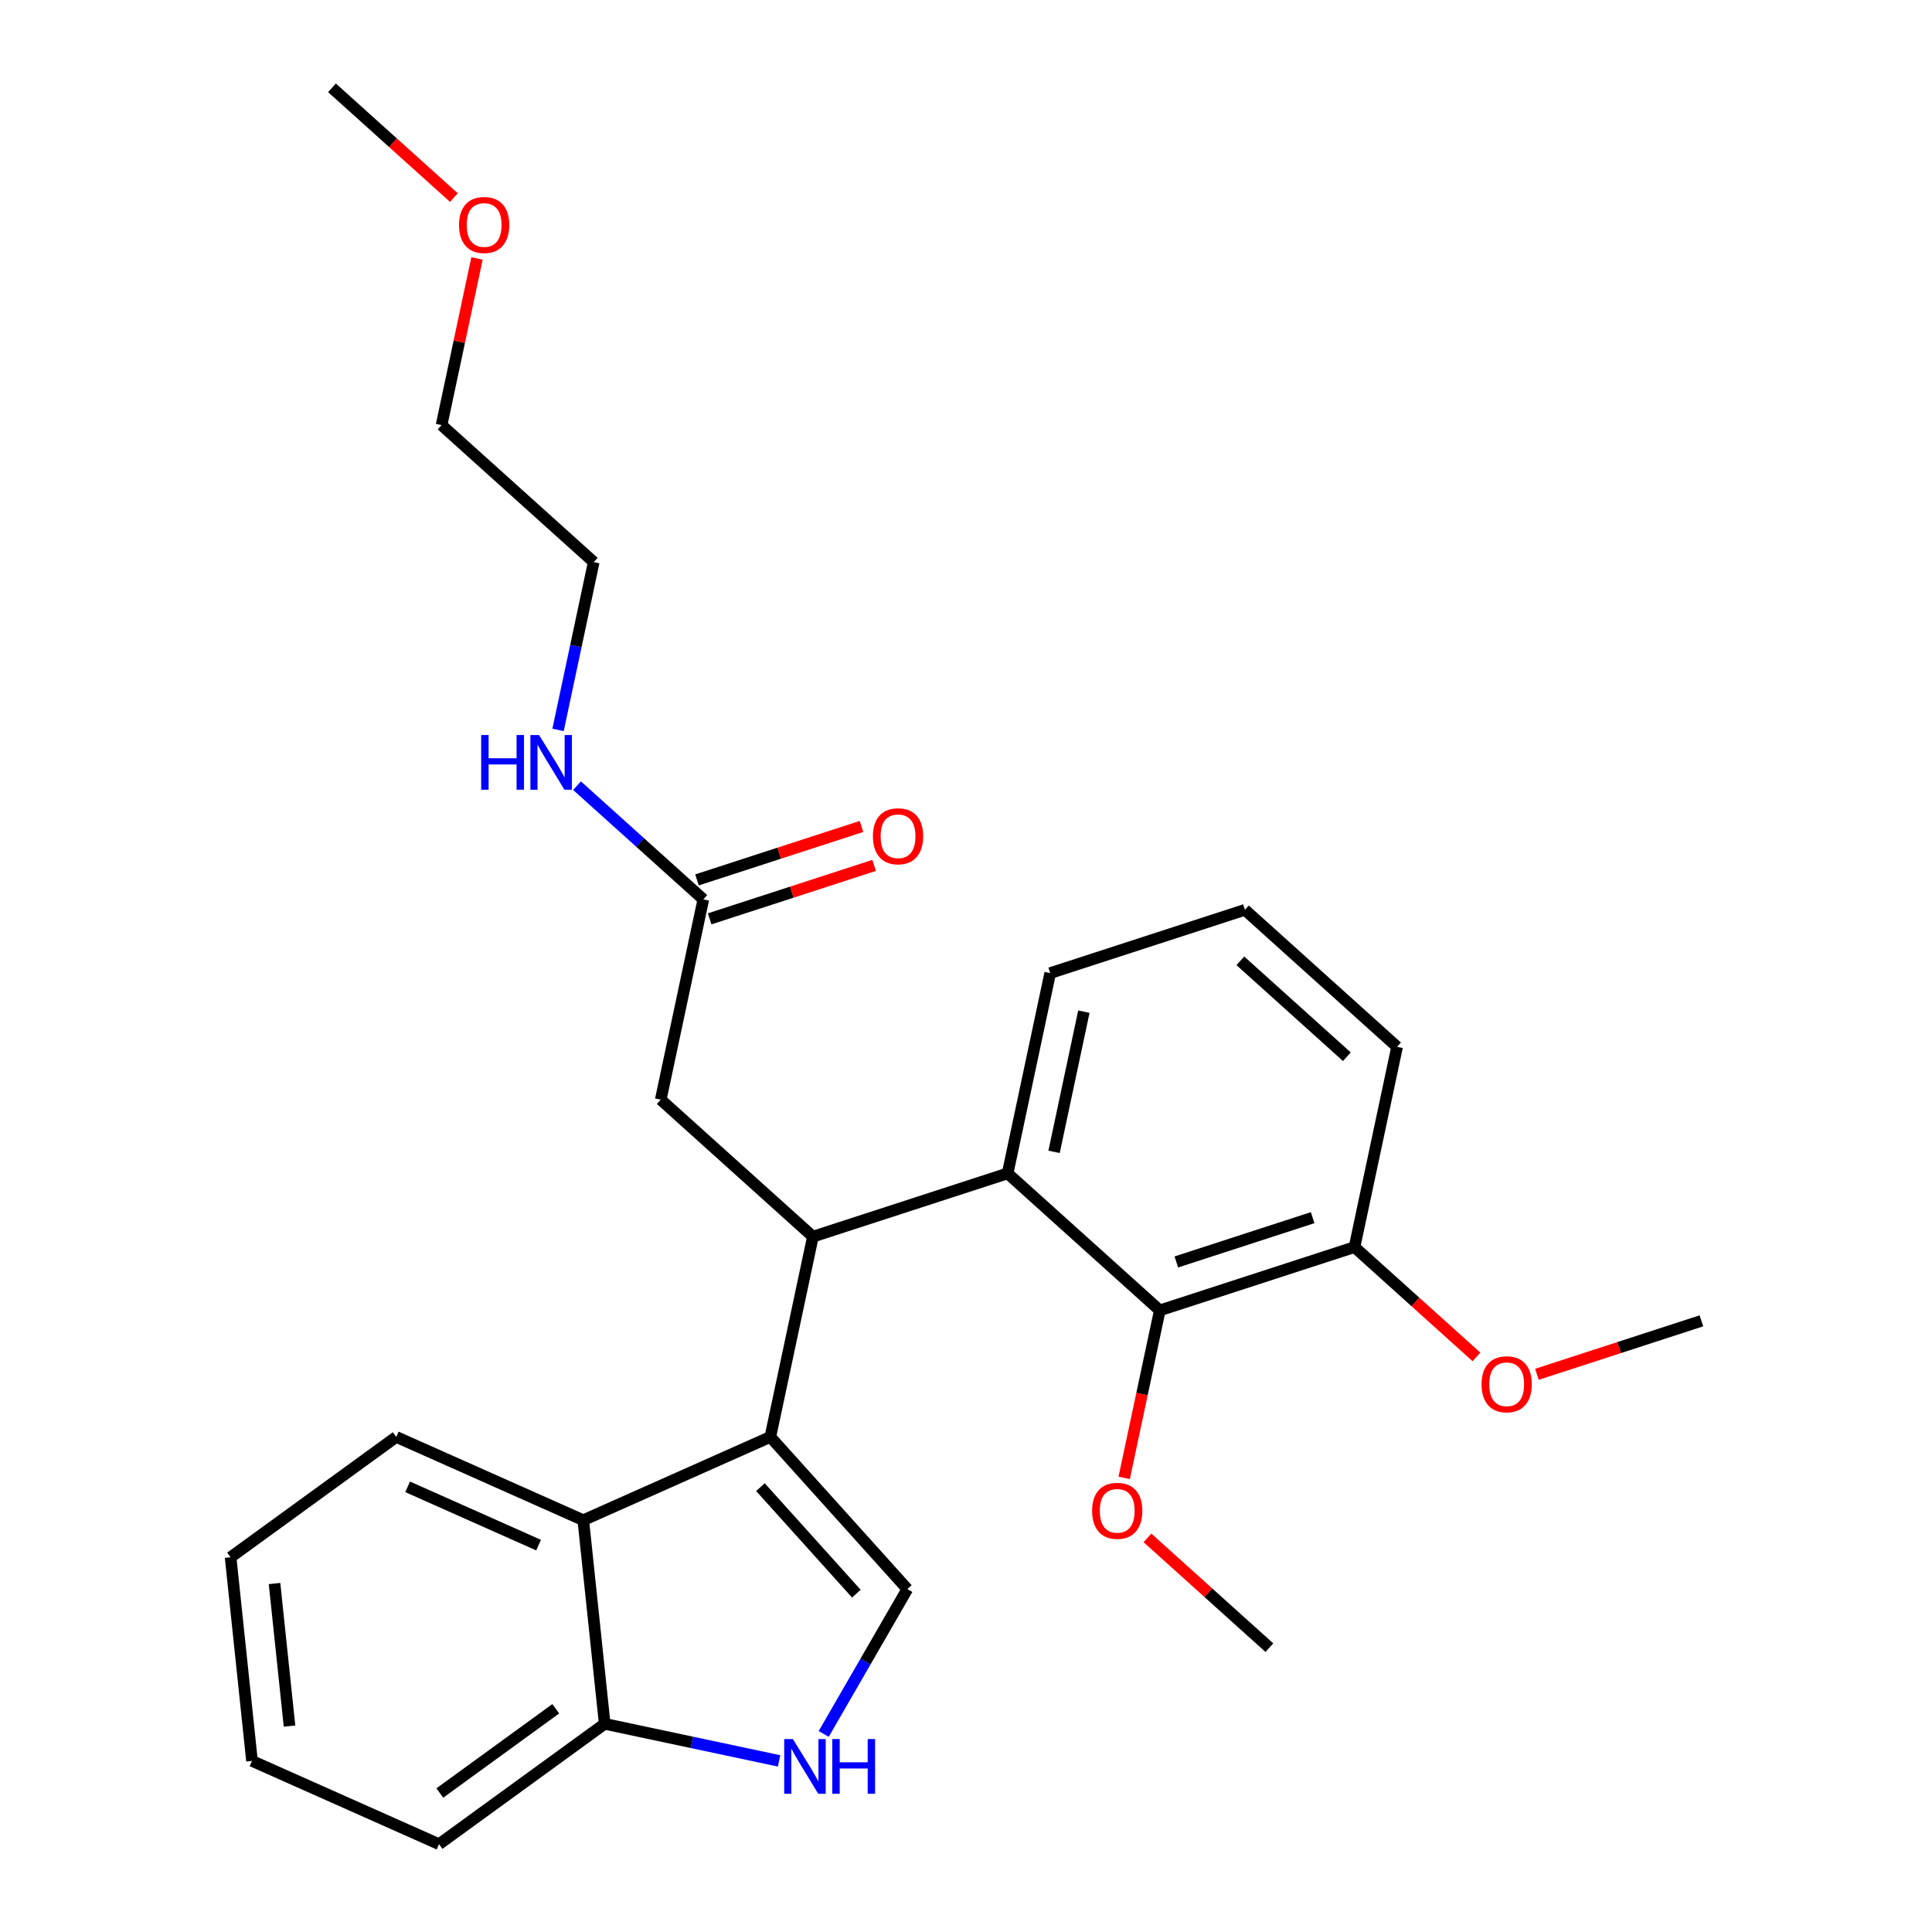 <?xml version='1.0' encoding='iso-8859-1'?>
<svg version='1.1' baseProfile='full'
              xmlns='http://www.w3.org/2000/svg'
                      xmlns:rdkit='http://www.rdkit.org/xml'
                      xmlns:xlink='http://www.w3.org/1999/xlink'
                  xml:space='preserve'
width='1000px' height='1000px' viewBox='0 0 1000 1000'>
<!-- END OF HEADER -->
<rect style='opacity:1.0;fill:#FFFFFF;stroke:none' width='1000' height='1000' x='0' y='0'> </rect>
<path class='bond-0' d='M 246.89,133.777 L 237.723,176.903' style='fill:none;fill-rule:evenodd;stroke:#FF0000;stroke-width:6px;stroke-linecap:butt;stroke-linejoin:miter;stroke-opacity:1' />
<path class='bond-0' d='M 237.723,176.903 L 228.557,220.029' style='fill:none;fill-rule:evenodd;stroke:#000000;stroke-width:6px;stroke-linecap:butt;stroke-linejoin:miter;stroke-opacity:1' />
<path class='bond-1' d='M 234.941,102.276 L 203.388,73.865' style='fill:none;fill-rule:evenodd;stroke:#FF0000;stroke-width:6px;stroke-linecap:butt;stroke-linejoin:miter;stroke-opacity:1' />
<path class='bond-1' d='M 203.388,73.865 L 171.834,45.455' style='fill:none;fill-rule:evenodd;stroke:#000000;stroke-width:6px;stroke-linecap:butt;stroke-linejoin:miter;stroke-opacity:1' />
<path class='bond-2' d='M 364.036,465.516 L 331.352,436.087' style='fill:none;fill-rule:evenodd;stroke:#000000;stroke-width:6px;stroke-linecap:butt;stroke-linejoin:miter;stroke-opacity:1' />
<path class='bond-2' d='M 331.352,436.087 L 298.669,406.659' style='fill:none;fill-rule:evenodd;stroke:#0000FF;stroke-width:6px;stroke-linecap:butt;stroke-linejoin:miter;stroke-opacity:1' />
<path class='bond-3' d='M 367.311,475.595 L 409.881,461.763' style='fill:none;fill-rule:evenodd;stroke:#000000;stroke-width:6px;stroke-linecap:butt;stroke-linejoin:miter;stroke-opacity:1' />
<path class='bond-3' d='M 409.881,461.763 L 452.452,447.931' style='fill:none;fill-rule:evenodd;stroke:#FF0000;stroke-width:6px;stroke-linecap:butt;stroke-linejoin:miter;stroke-opacity:1' />
<path class='bond-3' d='M 360.761,455.437 L 403.332,441.605' style='fill:none;fill-rule:evenodd;stroke:#000000;stroke-width:6px;stroke-linecap:butt;stroke-linejoin:miter;stroke-opacity:1' />
<path class='bond-3' d='M 403.332,441.605 L 445.902,427.773' style='fill:none;fill-rule:evenodd;stroke:#FF0000;stroke-width:6px;stroke-linecap:butt;stroke-linejoin:miter;stroke-opacity:1' />
<path class='bond-4' d='M 364.036,465.516 L 342.002,569.177' style='fill:none;fill-rule:evenodd;stroke:#000000;stroke-width:6px;stroke-linecap:butt;stroke-linejoin:miter;stroke-opacity:1' />
<path class='bond-5' d='M 288.852,377.794 L 298.083,334.368' style='fill:none;fill-rule:evenodd;stroke:#0000FF;stroke-width:6px;stroke-linecap:butt;stroke-linejoin:miter;stroke-opacity:1' />
<path class='bond-5' d='M 298.083,334.368 L 307.313,290.942' style='fill:none;fill-rule:evenodd;stroke:#000000;stroke-width:6px;stroke-linecap:butt;stroke-linejoin:miter;stroke-opacity:1' />
<path class='bond-6' d='M 307.313,290.942 L 228.557,220.029' style='fill:none;fill-rule:evenodd;stroke:#000000;stroke-width:6px;stroke-linecap:butt;stroke-linejoin:miter;stroke-opacity:1' />
<path class='bond-7' d='M 119.357,806.044 L 130.434,911.441' style='fill:none;fill-rule:evenodd;stroke:#000000;stroke-width:6px;stroke-linecap:butt;stroke-linejoin:miter;stroke-opacity:1' />
<path class='bond-7' d='M 142.098,819.638 L 149.852,893.415' style='fill:none;fill-rule:evenodd;stroke:#000000;stroke-width:6px;stroke-linecap:butt;stroke-linejoin:miter;stroke-opacity:1' />
<path class='bond-8' d='M 119.357,806.044 L 205.094,743.752' style='fill:none;fill-rule:evenodd;stroke:#000000;stroke-width:6px;stroke-linecap:butt;stroke-linejoin:miter;stroke-opacity:1' />
<path class='bond-9' d='M 130.434,911.441 L 227.25,954.545' style='fill:none;fill-rule:evenodd;stroke:#000000;stroke-width:6px;stroke-linecap:butt;stroke-linejoin:miter;stroke-opacity:1' />
<path class='bond-10' d='M 227.25,954.545 L 312.987,892.253' style='fill:none;fill-rule:evenodd;stroke:#000000;stroke-width:6px;stroke-linecap:butt;stroke-linejoin:miter;stroke-opacity:1' />
<path class='bond-10' d='M 227.652,928.054 L 287.668,884.45' style='fill:none;fill-rule:evenodd;stroke:#000000;stroke-width:6px;stroke-linecap:butt;stroke-linejoin:miter;stroke-opacity:1' />
<path class='bond-11' d='M 205.094,743.752 L 301.909,786.857' style='fill:none;fill-rule:evenodd;stroke:#000000;stroke-width:6px;stroke-linecap:butt;stroke-linejoin:miter;stroke-opacity:1' />
<path class='bond-11' d='M 210.996,769.58 L 278.766,799.754' style='fill:none;fill-rule:evenodd;stroke:#000000;stroke-width:6px;stroke-linecap:butt;stroke-linejoin:miter;stroke-opacity:1' />
<path class='bond-12' d='M 301.909,786.857 L 312.987,892.253' style='fill:none;fill-rule:evenodd;stroke:#000000;stroke-width:6px;stroke-linecap:butt;stroke-linejoin:miter;stroke-opacity:1' />
<path class='bond-13' d='M 301.909,786.857 L 398.725,743.752' style='fill:none;fill-rule:evenodd;stroke:#000000;stroke-width:6px;stroke-linecap:butt;stroke-linejoin:miter;stroke-opacity:1' />
<path class='bond-14' d='M 312.987,892.253 L 358.123,901.847' style='fill:none;fill-rule:evenodd;stroke:#000000;stroke-width:6px;stroke-linecap:butt;stroke-linejoin:miter;stroke-opacity:1' />
<path class='bond-14' d='M 358.123,901.847 L 403.259,911.441' style='fill:none;fill-rule:evenodd;stroke:#0000FF;stroke-width:6px;stroke-linecap:butt;stroke-linejoin:miter;stroke-opacity:1' />
<path class='bond-15' d='M 426.354,897.478 L 447.995,859.993' style='fill:none;fill-rule:evenodd;stroke:#0000FF;stroke-width:6px;stroke-linecap:butt;stroke-linejoin:miter;stroke-opacity:1' />
<path class='bond-15' d='M 447.995,859.993 L 469.637,822.508' style='fill:none;fill-rule:evenodd;stroke:#000000;stroke-width:6px;stroke-linecap:butt;stroke-linejoin:miter;stroke-opacity:1' />
<path class='bond-16' d='M 469.637,822.508 L 398.725,743.752' style='fill:none;fill-rule:evenodd;stroke:#000000;stroke-width:6px;stroke-linecap:butt;stroke-linejoin:miter;stroke-opacity:1' />
<path class='bond-16' d='M 443.249,824.877 L 393.61,769.748' style='fill:none;fill-rule:evenodd;stroke:#000000;stroke-width:6px;stroke-linecap:butt;stroke-linejoin:miter;stroke-opacity:1' />
<path class='bond-17' d='M 398.725,743.752 L 420.759,640.09' style='fill:none;fill-rule:evenodd;stroke:#000000;stroke-width:6px;stroke-linecap:butt;stroke-linejoin:miter;stroke-opacity:1' />
<path class='bond-18' d='M 420.759,640.09 L 342.002,569.177' style='fill:none;fill-rule:evenodd;stroke:#000000;stroke-width:6px;stroke-linecap:butt;stroke-linejoin:miter;stroke-opacity:1' />
<path class='bond-19' d='M 420.759,640.09 L 521.549,607.341' style='fill:none;fill-rule:evenodd;stroke:#000000;stroke-width:6px;stroke-linecap:butt;stroke-linejoin:miter;stroke-opacity:1' />
<path class='bond-20' d='M 521.549,607.341 L 543.583,503.68' style='fill:none;fill-rule:evenodd;stroke:#000000;stroke-width:6px;stroke-linecap:butt;stroke-linejoin:miter;stroke-opacity:1' />
<path class='bond-20' d='M 545.587,596.199 L 561.01,523.636' style='fill:none;fill-rule:evenodd;stroke:#000000;stroke-width:6px;stroke-linecap:butt;stroke-linejoin:miter;stroke-opacity:1' />
<path class='bond-21' d='M 521.549,607.341 L 600.306,678.254' style='fill:none;fill-rule:evenodd;stroke:#000000;stroke-width:6px;stroke-linecap:butt;stroke-linejoin:miter;stroke-opacity:1' />
<path class='bond-22' d='M 543.583,503.68 L 644.374,470.931' style='fill:none;fill-rule:evenodd;stroke:#000000;stroke-width:6px;stroke-linecap:butt;stroke-linejoin:miter;stroke-opacity:1' />
<path class='bond-23' d='M 644.374,470.931 L 723.13,541.844' style='fill:none;fill-rule:evenodd;stroke:#000000;stroke-width:6px;stroke-linecap:butt;stroke-linejoin:miter;stroke-opacity:1' />
<path class='bond-23' d='M 642.005,497.319 L 697.134,546.958' style='fill:none;fill-rule:evenodd;stroke:#000000;stroke-width:6px;stroke-linecap:butt;stroke-linejoin:miter;stroke-opacity:1' />
<path class='bond-24' d='M 723.13,541.844 L 701.096,645.505' style='fill:none;fill-rule:evenodd;stroke:#000000;stroke-width:6px;stroke-linecap:butt;stroke-linejoin:miter;stroke-opacity:1' />
<path class='bond-25' d='M 701.096,645.505 L 600.306,678.254' style='fill:none;fill-rule:evenodd;stroke:#000000;stroke-width:6px;stroke-linecap:butt;stroke-linejoin:miter;stroke-opacity:1' />
<path class='bond-25' d='M 679.428,630.259 L 608.874,653.184' style='fill:none;fill-rule:evenodd;stroke:#000000;stroke-width:6px;stroke-linecap:butt;stroke-linejoin:miter;stroke-opacity:1' />
<path class='bond-26' d='M 701.096,645.505 L 732.65,673.916' style='fill:none;fill-rule:evenodd;stroke:#000000;stroke-width:6px;stroke-linecap:butt;stroke-linejoin:miter;stroke-opacity:1' />
<path class='bond-26' d='M 732.65,673.916 L 764.203,702.327' style='fill:none;fill-rule:evenodd;stroke:#FF0000;stroke-width:6px;stroke-linecap:butt;stroke-linejoin:miter;stroke-opacity:1' />
<path class='bond-27' d='M 600.306,678.254 L 591.092,721.6' style='fill:none;fill-rule:evenodd;stroke:#000000;stroke-width:6px;stroke-linecap:butt;stroke-linejoin:miter;stroke-opacity:1' />
<path class='bond-27' d='M 591.092,721.6 L 581.879,764.946' style='fill:none;fill-rule:evenodd;stroke:#FF0000;stroke-width:6px;stroke-linecap:butt;stroke-linejoin:miter;stroke-opacity:1' />
<path class='bond-28' d='M 593.921,796.006 L 625.475,824.417' style='fill:none;fill-rule:evenodd;stroke:#FF0000;stroke-width:6px;stroke-linecap:butt;stroke-linejoin:miter;stroke-opacity:1' />
<path class='bond-28' d='M 625.475,824.417 L 657.028,852.828' style='fill:none;fill-rule:evenodd;stroke:#000000;stroke-width:6px;stroke-linecap:butt;stroke-linejoin:miter;stroke-opacity:1' />
<path class='bond-29' d='M 795.502,711.333 L 838.073,697.501' style='fill:none;fill-rule:evenodd;stroke:#FF0000;stroke-width:6px;stroke-linecap:butt;stroke-linejoin:miter;stroke-opacity:1' />
<path class='bond-29' d='M 838.073,697.501 L 880.643,683.669' style='fill:none;fill-rule:evenodd;stroke:#000000;stroke-width:6px;stroke-linecap:butt;stroke-linejoin:miter;stroke-opacity:1' />
<path  class='atom-0' d='M 237.591 116.447
Q 237.591 109.647, 240.951 105.847
Q 244.311 102.047, 250.591 102.047
Q 256.871 102.047, 260.231 105.847
Q 263.591 109.647, 263.591 116.447
Q 263.591 123.327, 260.191 127.247
Q 256.791 131.127, 250.591 131.127
Q 244.351 131.127, 240.951 127.247
Q 237.591 123.367, 237.591 116.447
M 250.591 127.927
Q 254.911 127.927, 257.231 125.047
Q 259.591 122.127, 259.591 116.447
Q 259.591 110.887, 257.231 108.087
Q 254.911 105.247, 250.591 105.247
Q 246.271 105.247, 243.911 108.047
Q 241.591 110.847, 241.591 116.447
Q 241.591 122.167, 243.911 125.047
Q 246.271 127.927, 250.591 127.927
' fill='#FF0000'/>
<path  class='atom-2' d='M 249.059 380.443
L 252.899 380.443
L 252.899 392.483
L 267.379 392.483
L 267.379 380.443
L 271.219 380.443
L 271.219 408.763
L 267.379 408.763
L 267.379 395.683
L 252.899 395.683
L 252.899 408.763
L 249.059 408.763
L 249.059 380.443
' fill='#0000FF'/>
<path  class='atom-2' d='M 279.019 380.443
L 288.299 395.443
Q 289.219 396.923, 290.699 399.603
Q 292.179 402.283, 292.259 402.443
L 292.259 380.443
L 296.019 380.443
L 296.019 408.763
L 292.139 408.763
L 282.179 392.363
Q 281.019 390.443, 279.779 388.243
Q 278.579 386.043, 278.219 385.363
L 278.219 408.763
L 274.539 408.763
L 274.539 380.443
L 279.019 380.443
' fill='#0000FF'/>
<path  class='atom-3' d='M 451.826 432.847
Q 451.826 426.047, 455.186 422.247
Q 458.546 418.447, 464.826 418.447
Q 471.106 418.447, 474.466 422.247
Q 477.826 426.047, 477.826 432.847
Q 477.826 439.727, 474.426 443.647
Q 471.026 447.527, 464.826 447.527
Q 458.586 447.527, 455.186 443.647
Q 451.826 439.767, 451.826 432.847
M 464.826 444.327
Q 469.146 444.327, 471.466 441.447
Q 473.826 438.527, 473.826 432.847
Q 473.826 427.287, 471.466 424.487
Q 469.146 421.647, 464.826 421.647
Q 460.506 421.647, 458.146 424.447
Q 455.826 427.247, 455.826 432.847
Q 455.826 438.567, 458.146 441.447
Q 460.506 444.327, 464.826 444.327
' fill='#FF0000'/>
<path  class='atom-11' d='M 410.389 900.127
L 419.669 915.127
Q 420.589 916.607, 422.069 919.287
Q 423.549 921.967, 423.629 922.127
L 423.629 900.127
L 427.389 900.127
L 427.389 928.447
L 423.509 928.447
L 413.549 912.047
Q 412.389 910.127, 411.149 907.927
Q 409.949 905.727, 409.589 905.047
L 409.589 928.447
L 405.909 928.447
L 405.909 900.127
L 410.389 900.127
' fill='#0000FF'/>
<path  class='atom-11' d='M 430.789 900.127
L 434.629 900.127
L 434.629 912.167
L 449.109 912.167
L 449.109 900.127
L 452.949 900.127
L 452.949 928.447
L 449.109 928.447
L 449.109 915.367
L 434.629 915.367
L 434.629 928.447
L 430.789 928.447
L 430.789 900.127
' fill='#0000FF'/>
<path  class='atom-22' d='M 565.272 781.996
Q 565.272 775.196, 568.632 771.396
Q 571.992 767.596, 578.272 767.596
Q 584.552 767.596, 587.912 771.396
Q 591.272 775.196, 591.272 781.996
Q 591.272 788.876, 587.872 792.796
Q 584.472 796.676, 578.272 796.676
Q 572.032 796.676, 568.632 792.796
Q 565.272 788.916, 565.272 781.996
M 578.272 793.476
Q 582.592 793.476, 584.912 790.596
Q 587.272 787.676, 587.272 781.996
Q 587.272 776.436, 584.912 773.636
Q 582.592 770.796, 578.272 770.796
Q 573.952 770.796, 571.592 773.596
Q 569.272 776.396, 569.272 781.996
Q 569.272 787.716, 571.592 790.596
Q 573.952 793.476, 578.272 793.476
' fill='#FF0000'/>
<path  class='atom-24' d='M 766.853 716.498
Q 766.853 709.698, 770.213 705.898
Q 773.573 702.098, 779.853 702.098
Q 786.133 702.098, 789.493 705.898
Q 792.853 709.698, 792.853 716.498
Q 792.853 723.378, 789.453 727.298
Q 786.053 731.178, 779.853 731.178
Q 773.613 731.178, 770.213 727.298
Q 766.853 723.418, 766.853 716.498
M 779.853 727.978
Q 784.173 727.978, 786.493 725.098
Q 788.853 722.178, 788.853 716.498
Q 788.853 710.938, 786.493 708.138
Q 784.173 705.298, 779.853 705.298
Q 775.533 705.298, 773.173 708.098
Q 770.853 710.898, 770.853 716.498
Q 770.853 722.218, 773.173 725.098
Q 775.533 727.978, 779.853 727.978
' fill='#FF0000'/>
</svg>
